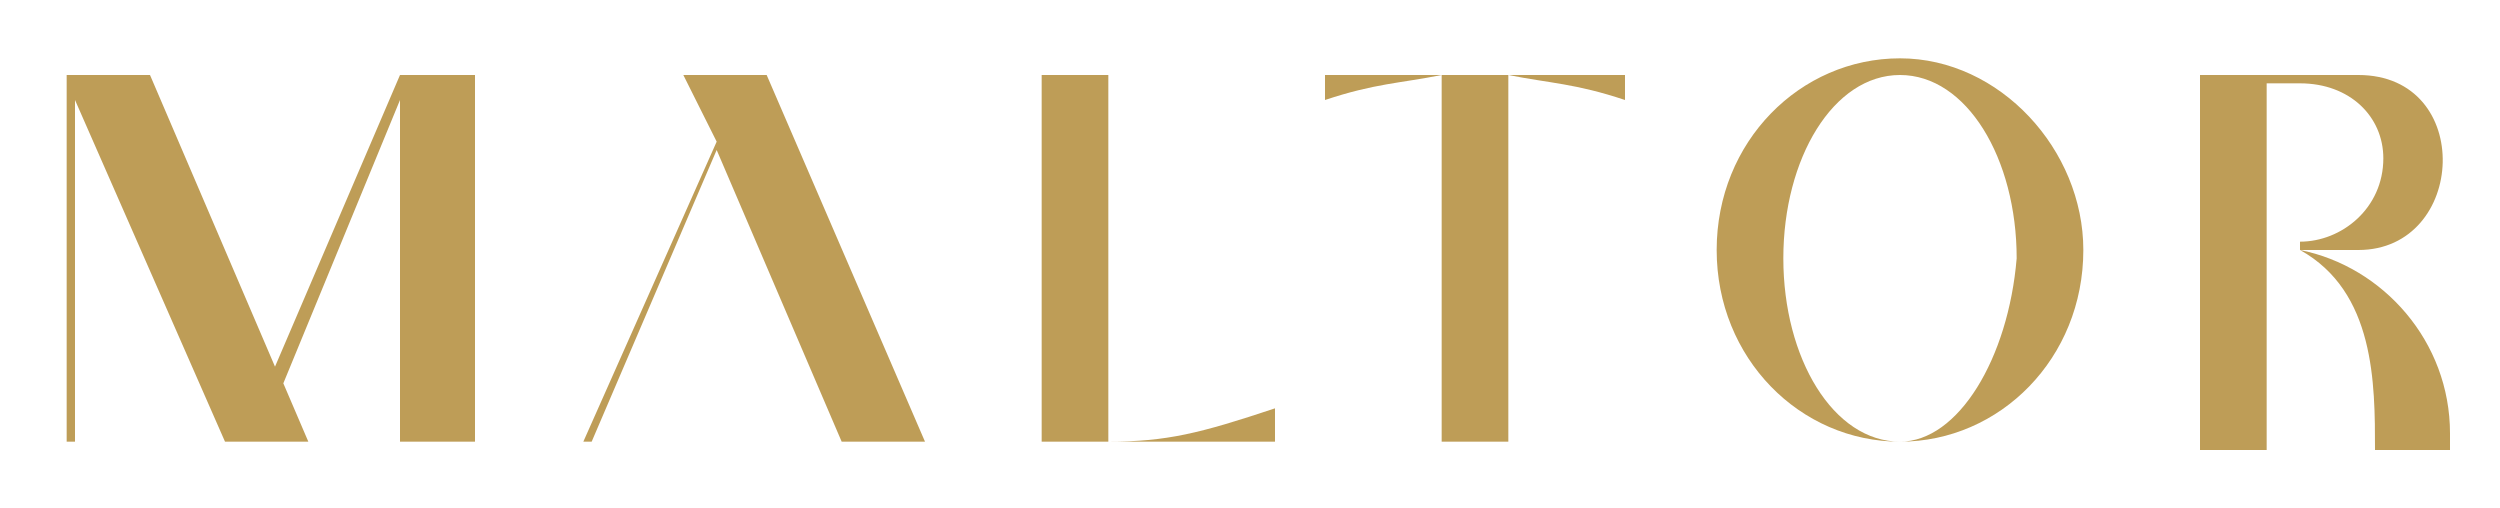 <?xml version="1.0" encoding="UTF-8"?> <!-- Generator: Adobe Illustrator 24.0.2, SVG Export Plug-In . SVG Version: 6.00 Build 0) --> <svg xmlns="http://www.w3.org/2000/svg" xmlns:xlink="http://www.w3.org/1999/xlink" id="Слой_1" x="0px" y="0px" viewBox="0 0 30 6.1" style="enable-background:new 0 0 30 6.1;" xml:space="preserve"> <style type="text/css"> .st0{fill-rule:evenodd;clip-rule:evenodd;fill:#BE9D57;} </style> <g> <path class="st0" d="M12.5,5.3h0.8h2V4.9c-0.9,0.3-1.3,0.4-2,0.4V4.4V4.3V4.2V4.1V4V4V3.9V3.9v0v0v0v0v0v0v0v0v0v0v0v0v0v0v0v0v0v0 v0v0v0v0v0v0v0v0v0v0v0v0v0v0v0v0v0v0v0v0v0v0v0v0v0v0V2.1V0.9V0.9h-0.8v0v2.4v0v0.1v0.1v0.1v0.1v0.1v0.1v0.1v0.1v0.1V4v0.1v0.1 v0.1v0.1v0.1v0.1v0.1v0.1v0.1v0.1v0.1v0.1v0.1V5V5v0.1v0.1v0.1V5.3L12.5,5.3L12.5,5.3z"></path> <path class="st0" d="M17.2,0.9H18h0.1h1.4v0.3C18.9,1,18.6,1,18.1,0.9v0.9v0.3v3.2h-0.8V2.1V0.9c-0.5,0.1-0.8,0.1-1.4,0.3V0.9H17.2 L17.2,0.9z"></path> <polygon class="st0" points="8.2,0.9 8.6,1.7 7,5.3 7.1,5.3 8.6,1.8 10.1,5.3 11.1,5.3 9.2,0.9 8.2,0.9 "></polygon> <path class="st0" d="M22.8,0.7c-1.2,0-2.2,1-2.2,2.3c0,1.3,1,2.3,2.2,2.3C24,5.3,25,4.3,25,3C25,1.8,24,0.7,22.8,0.7L22.8,0.7z M22.8,5.3c-0.8,0-1.4-1-1.4-2.2c0-1.2,0.6-2.2,1.4-2.2c0.8,0,1.4,1,1.4,2.2C24.1,4.3,23.5,5.3,22.8,5.3L22.8,5.3z"></path> <path class="st0" d="M26.3,0.9h0.8h1.2c1.4,0,1.3,2.1,0,2.1c-0.2,0-0.4,0-0.7,0h0c1,0.2,1.8,1.1,1.8,2.2c0,0.1,0,0.1,0,0.2h-0.9 c0-0.8,0-1.9-0.9-2.4V2.9c0.5,0,1-0.4,1-1l0,0c0-0.5-0.4-0.9-1-0.9h-0.4h0v0v0.9V2v0.3v0.5v0.1v0.7v1.7v0.1h-0.8v0V2.4V0.9 L26.3,0.9L26.3,0.9z"></path> <polygon class="st0" points="0.8,0.9 0.8,0.9 0.8,0.9 1.8,0.9 3.3,4.4 4.8,0.9 5,0.9 5,0.9 5.7,0.9 5.7,0.9 5.7,0.9 5.7,1.9 5.7,2.6 5.7,2.6 5.7,2.9 5.7,2.9 5.7,3.4 5.7,5.3 5.7,5.3 4.8,5.3 4.8,5.3 4.8,3.4 4.8,1.2 3.4,4.6 3.7,5.3 2.7,5.3 0.9,1.2 0.9,1.9 0.9,2.6 0.9,2.6 0.9,2.9 0.9,2.9 0.9,3.4 0.9,5.3 0.9,5.3 0.8,5.3 0.8,5.3 0.8,3.4 0.8,0.9 0.8,0.9 "></polygon> </g> </svg> 